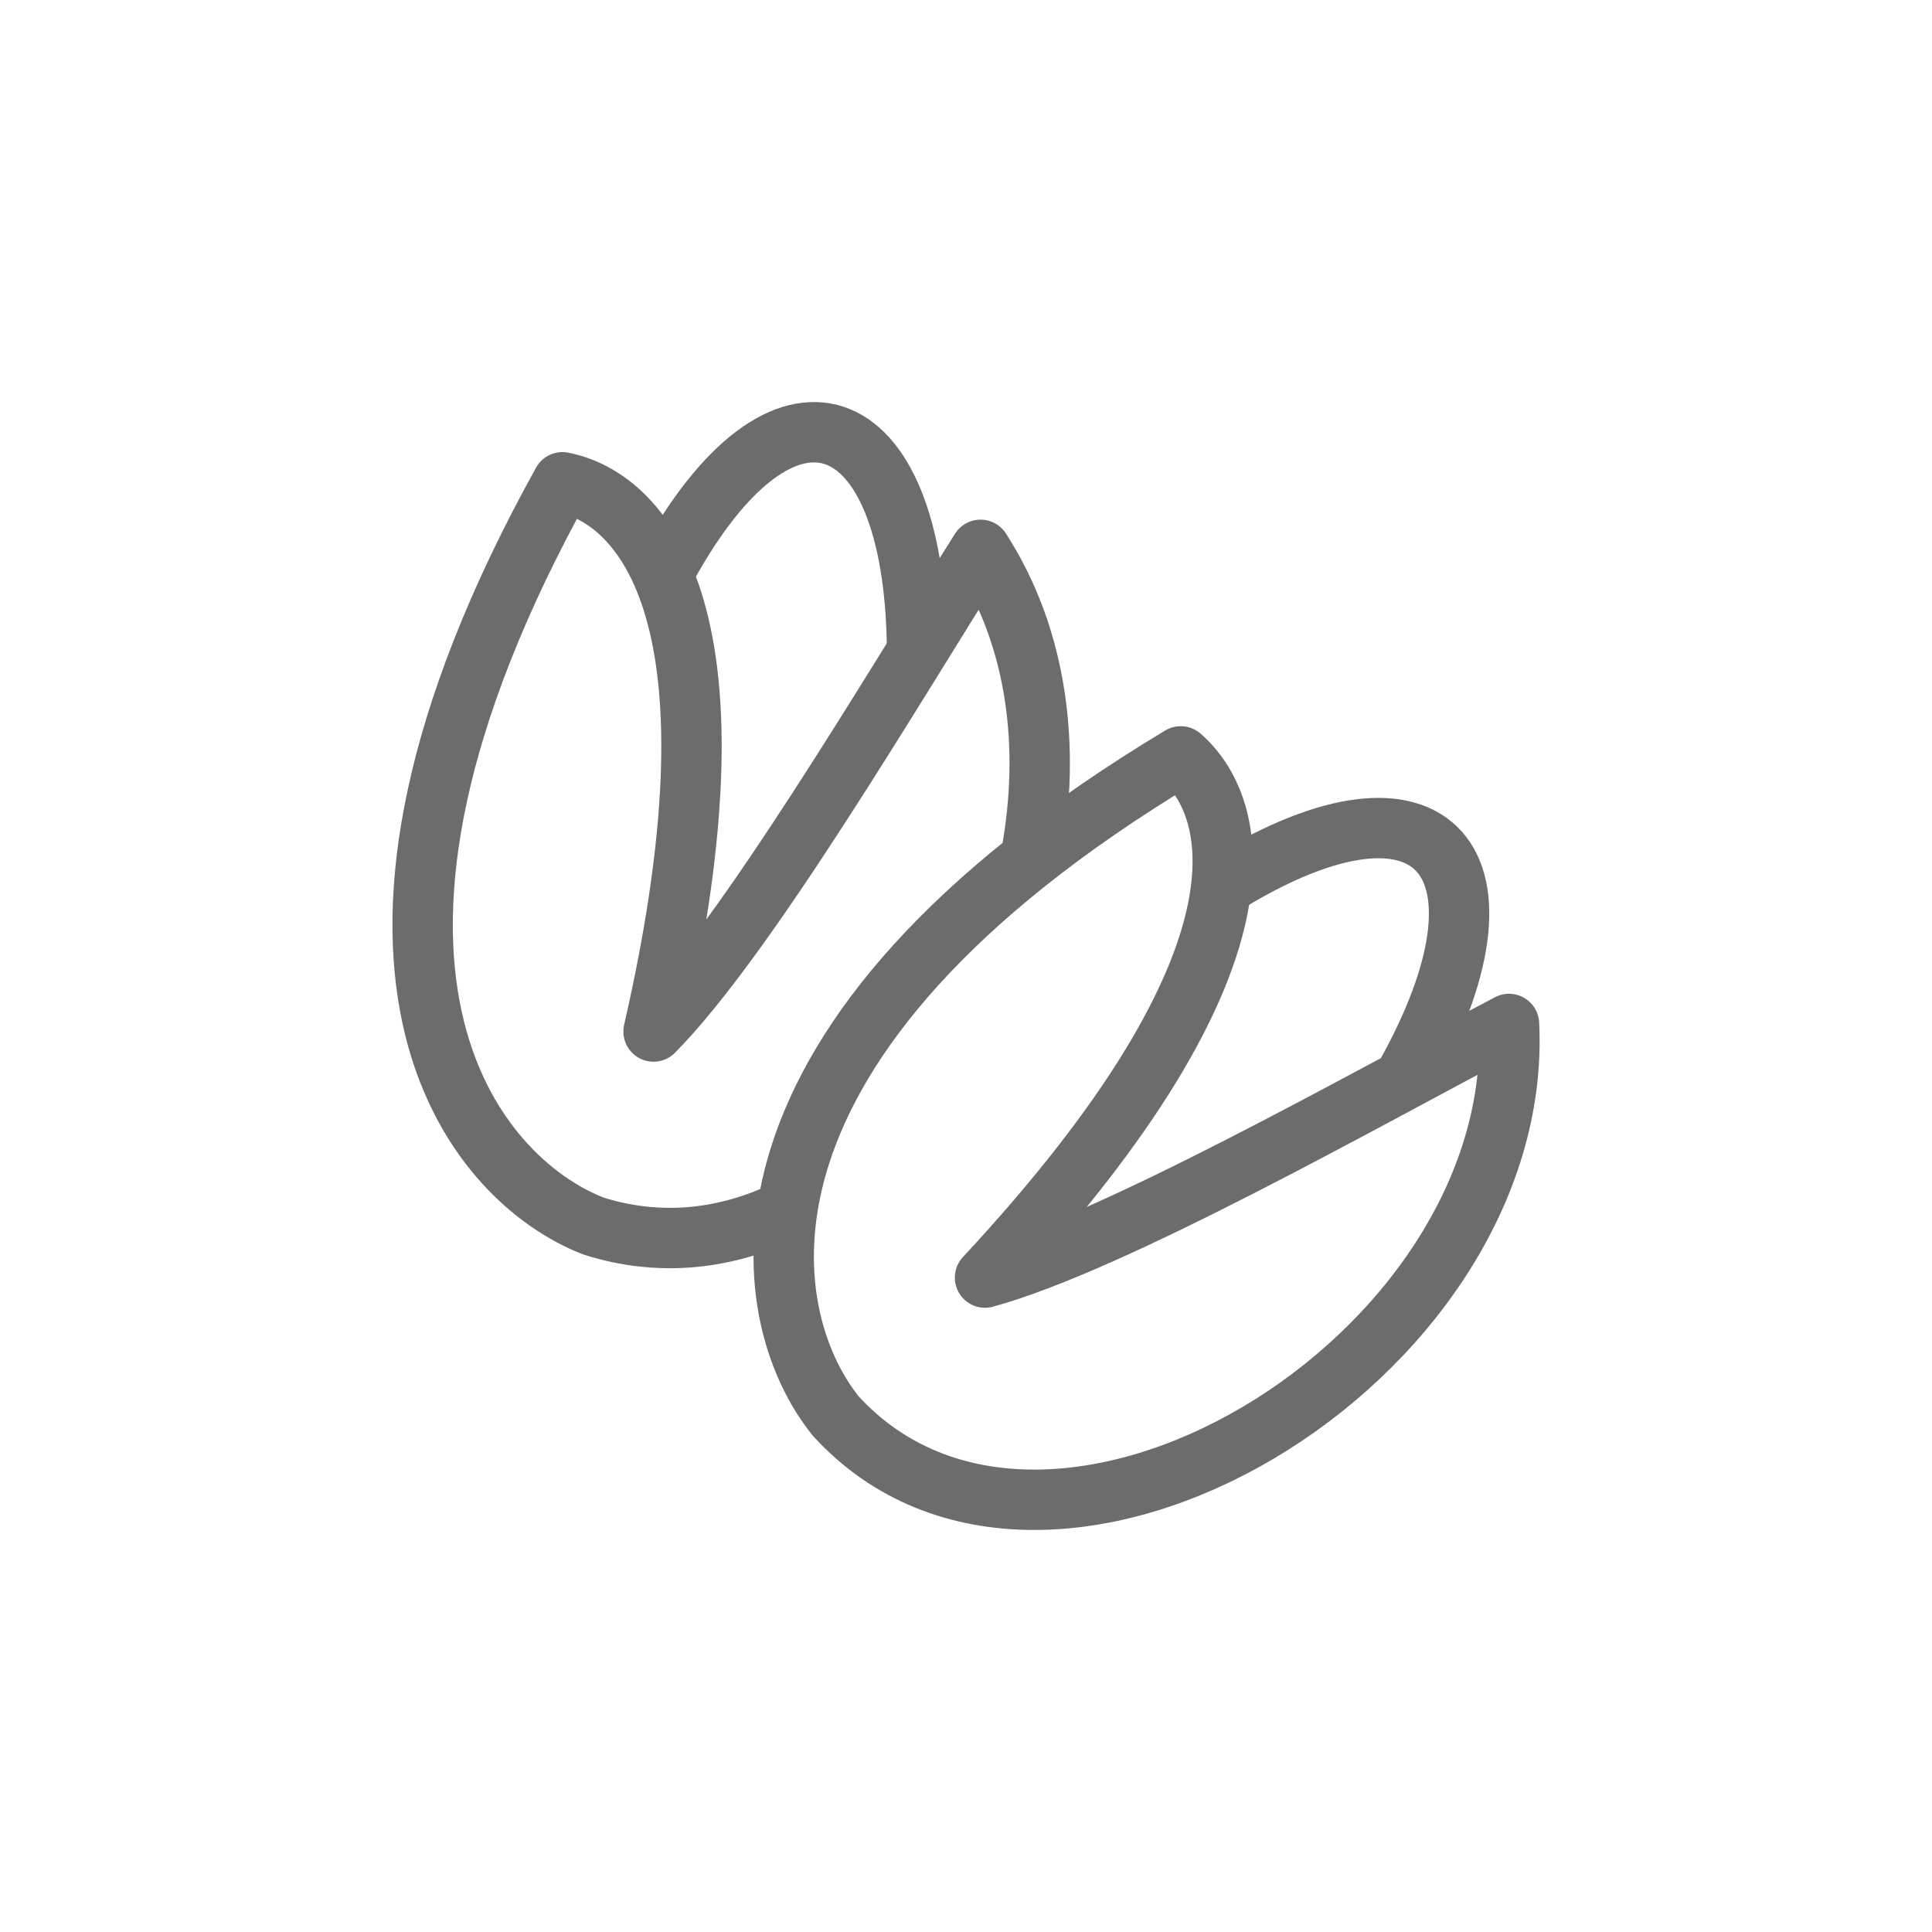 <?xml version="1.0" encoding="UTF-8"?>
<svg xmlns="http://www.w3.org/2000/svg" width="32" height="32" viewBox="0 0 32 32" fill="none">
  <path d="M17.082 14.141C17.4 12.397 17.192 10.583 16.241 9.107C14.769 11.434 12.376 15.513 10.825 17.085C12.458 9.968 10.53 8.226 9.316 7.988C4.886 15.98 7.816 19.532 9.835 20.309C10.906 20.646 11.955 20.533 12.91 20.101" stroke="#6C6C6C" stroke-linecap="round" stroke-linejoin="round"></path>
  <path d="M19.557 12.528C11.725 17.235 12.486 21.776 13.846 23.458C17.358 27.289 25.268 22.522 24.994 16.96C22.556 18.239 18.444 20.575 16.315 21.161C21.288 15.814 20.489 13.341 19.557 12.528Z" stroke="#6C6C6C" stroke-linecap="round" stroke-linejoin="round"></path>
  <path d="M15.189 10.721C15.139 6.657 12.971 5.875 11.043 9.392" stroke="#6C6C6C" stroke-linecap="round" stroke-linejoin="round"></path>
  <path d="M23.274 17.832C25.262 14.287 23.776 12.525 20.348 14.608" stroke="#6C6C6C" stroke-linecap="round" stroke-linejoin="round"></path>
</svg>
